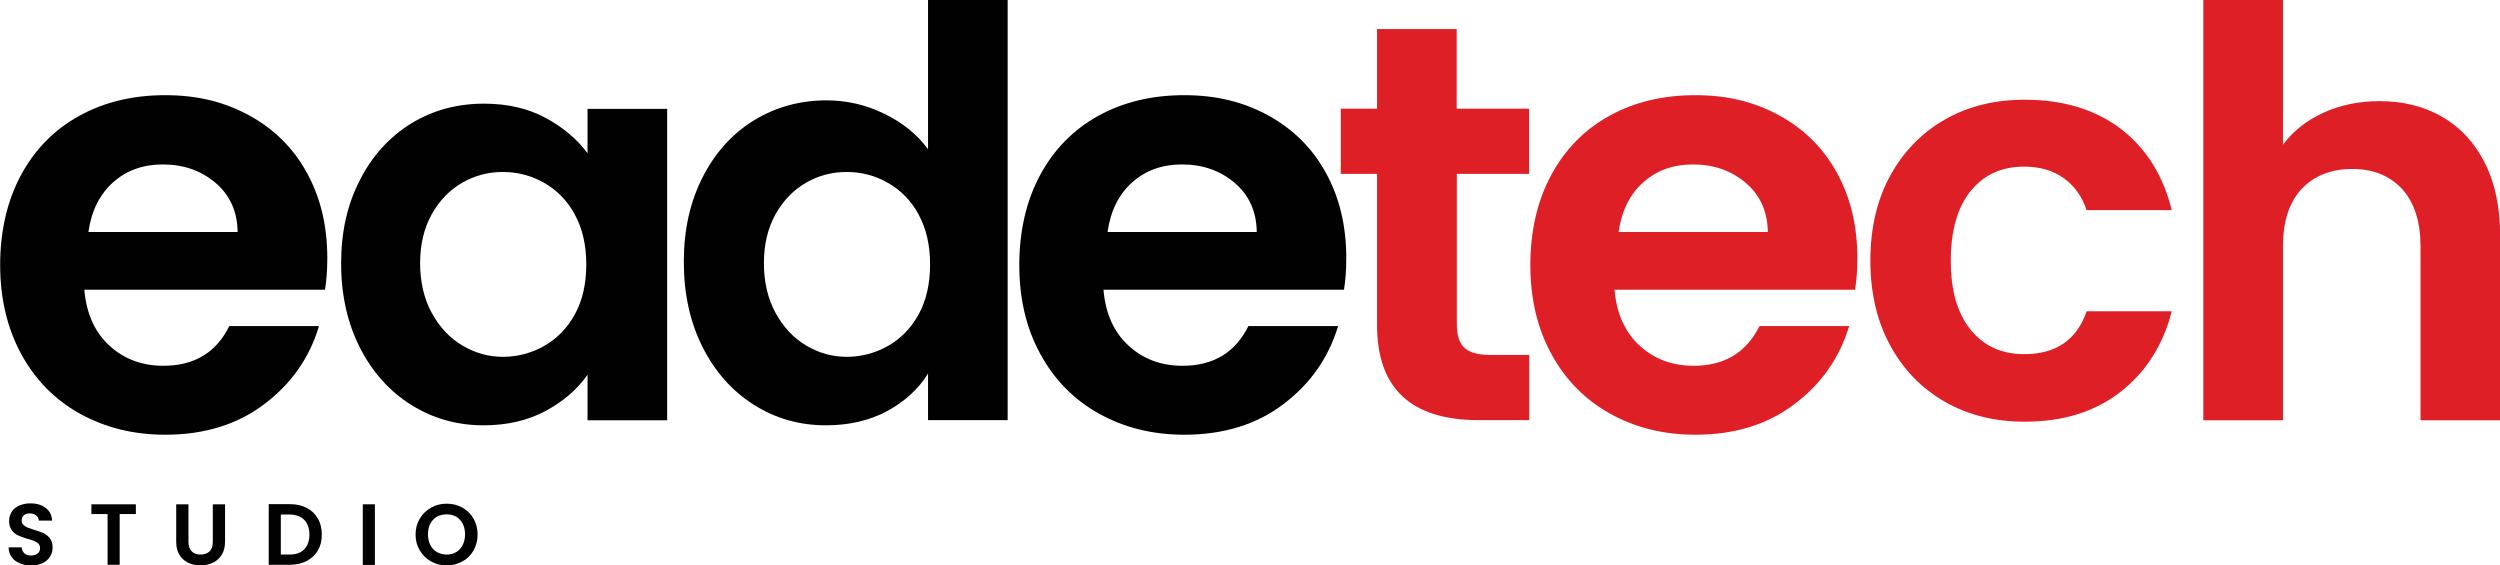 <?xml version="1.0" encoding="UTF-8"?>
<svg id="Layer_2" data-name="Layer 2" xmlns="http://www.w3.org/2000/svg" viewBox="0 0 159.18 36">
  <defs>
    <style>
      .cls-1 {
        isolation: isolate;
      }

      .cls-2 {
        fill: #010101;
      }

      .cls-3 {
        fill: #df1f26;
      }
    </style>
  </defs>
  <g id="Layer_1-2" data-name="Layer 1">
    <g>
      <g class="cls-1">
        <path class="cls-2" d="M20.68,18.45H5.37c.13,1.51.66,2.7,1.59,3.55.93.86,2.08,1.29,3.44,1.29,1.97,0,3.37-.84,4.2-2.53h5.71c-.6,2.02-1.76,3.67-3.48,4.97-1.71,1.3-3.82,1.95-6.31,1.95-2.02,0-3.82-.45-5.43-1.34-1.6-.89-2.85-2.16-3.74-3.8-.89-1.64-1.34-3.53-1.34-5.67s.44-4.07,1.32-5.71c.88-1.64,2.12-2.9,3.71-3.78,1.59-.88,3.42-1.32,5.48-1.32s3.77.43,5.35,1.29c1.58.86,2.8,2.07,3.67,3.65.87,1.58,1.3,3.38,1.3,5.43,0,.76-.05,1.44-.15,2.04ZM15.13,14.76c-.02-1.3-.49-2.34-1.41-3.12-.92-.78-2.03-1.17-3.36-1.17-1.25,0-2.31.38-3.16,1.14-.85.76-1.38,1.81-1.57,3.16h9.5Z"/>
        <path class="cls-2" d="M22.93,11.43c.8-1.55,1.9-2.74,3.27-3.58,1.38-.84,2.92-1.25,4.62-1.25,1.49,0,2.79.3,3.91.9,1.11.6,2.01,1.35,2.68,2.26v-2.83h5.07v19.83h-5.07v-2.9c-.65.93-1.54,1.7-2.68,2.31-1.14.61-2.45.91-3.94.91-1.68,0-3.21-.43-4.59-1.29-1.38-.86-2.47-2.07-3.27-3.63-.8-1.56-1.21-3.36-1.21-5.39s.4-3.78,1.21-5.33ZM36.61,13.67c-.48-.88-1.13-1.55-1.95-2.02-.82-.47-1.7-.7-2.64-.7s-1.81.23-2.6.69c-.79.46-1.44,1.13-1.93,2-.49.88-.74,1.92-.74,3.12s.25,2.26.74,3.16c.49.9,1.14,1.6,1.95,2.08.81.48,1.67.72,2.58.72s1.82-.23,2.64-.7c.82-.47,1.47-1.14,1.95-2.02.48-.88.72-1.93.72-3.16s-.24-2.28-.72-3.16Z"/>
        <path class="cls-2" d="M44.74,11.28c.8-1.57,1.89-2.77,3.27-3.62,1.38-.84,2.92-1.27,4.61-1.27,1.29,0,2.51.28,3.68.85,1.17.57,2.1,1.32,2.79,2.26V0h5.07v26.75h-5.07v-2.96c-.62.99-1.49,1.78-2.61,2.39-1.12.6-2.42.9-3.9.9-1.67,0-3.19-.43-4.57-1.3-1.38-.87-2.47-2.09-3.27-3.67-.8-1.58-1.2-3.39-1.2-5.44s.4-3.82,1.2-5.39ZM58.5,13.67c-.48-.88-1.13-1.55-1.95-2.02-.82-.47-1.7-.7-2.64-.7s-1.81.23-2.6.69c-.79.46-1.44,1.13-1.93,2-.49.88-.74,1.92-.74,3.12s.25,2.26.74,3.16c.49.9,1.14,1.6,1.95,2.08.81.48,1.67.72,2.58.72s1.82-.23,2.64-.7c.82-.47,1.47-1.14,1.95-2.02.48-.88.72-1.93.72-3.16s-.24-2.28-.72-3.16Z"/>
        <path class="cls-2" d="M85.57,18.45h-15.31c.13,1.51.66,2.7,1.59,3.55.93.86,2.08,1.29,3.44,1.29,1.97,0,3.36-.84,4.2-2.53h5.71c-.61,2.02-1.76,3.67-3.48,4.97-1.71,1.3-3.82,1.95-6.31,1.95-2.02,0-3.83-.45-5.43-1.34-1.6-.89-2.85-2.16-3.74-3.8-.9-1.64-1.34-3.53-1.34-5.67s.44-4.07,1.32-5.71c.88-1.64,2.12-2.9,3.7-3.78,1.59-.88,3.42-1.32,5.48-1.32s3.77.43,5.35,1.29c1.57.86,2.8,2.07,3.67,3.65.87,1.58,1.3,3.38,1.3,5.43,0,.76-.05,1.44-.15,2.04ZM80.02,14.76c-.02-1.3-.49-2.34-1.41-3.12-.92-.78-2.03-1.17-3.36-1.17-1.25,0-2.31.38-3.16,1.14-.85.76-1.38,1.81-1.57,3.16h9.5Z"/>
        <path class="cls-3" d="M92.76,11.07v9.62c0,.67.16,1.16.49,1.46.32.3.87.45,1.64.45h2.48v4.15h-3.22c-4.31,0-6.47-2.02-6.47-6.05v-9.63h-2.31v-4.15h2.31V1.85h5.07v5.07h4.61v4.15h-4.61Z"/>
        <path class="cls-3" d="M118.11,18.45h-15.31c.13,1.51.66,2.7,1.59,3.55.93.86,2.08,1.29,3.44,1.29,1.97,0,3.36-.84,4.2-2.53h5.71c-.61,2.02-1.76,3.67-3.48,4.97-1.71,1.3-3.82,1.95-6.31,1.95-2.02,0-3.83-.45-5.43-1.34-1.6-.89-2.85-2.16-3.74-3.8-.9-1.64-1.34-3.53-1.34-5.67s.44-4.07,1.32-5.71c.88-1.64,2.12-2.9,3.7-3.78,1.59-.88,3.42-1.32,5.48-1.32s3.77.43,5.35,1.29c1.57.86,2.8,2.07,3.67,3.65.87,1.58,1.3,3.38,1.3,5.43,0,.76-.05,1.44-.15,2.04ZM112.56,14.76c-.02-1.3-.49-2.34-1.41-3.12-.92-.78-2.03-1.17-3.36-1.17-1.25,0-2.31.38-3.16,1.14-.85.76-1.38,1.81-1.57,3.16h9.5Z"/>
        <path class="cls-3" d="M120.34,11.21c.84-1.54,2-2.74,3.48-3.59,1.48-.85,3.18-1.27,5.09-1.27,2.46,0,4.5.62,6.12,1.85,1.61,1.23,2.7,2.96,3.25,5.18h-5.42c-.29-.86-.77-1.54-1.45-2.03-.68-.49-1.52-.74-2.53-.74-1.44,0-2.57.52-3.41,1.56-.84,1.04-1.26,2.52-1.26,4.43s.42,3.35,1.26,4.39c.84,1.04,1.97,1.56,3.41,1.56,2.03,0,3.36-.91,3.98-2.73h5.42c-.55,2.15-1.64,3.86-3.26,5.13-1.63,1.27-3.66,1.9-6.1,1.9-1.91,0-3.61-.42-5.09-1.27-1.48-.85-2.64-2.04-3.48-3.59-.84-1.54-1.26-3.34-1.26-5.4s.42-3.86,1.26-5.4Z"/>
        <path class="cls-3" d="M155.48,7.43c1.16.66,2.07,1.64,2.73,2.93.65,1.29.98,2.84.98,4.65v11.75h-5.07v-11.05c0-1.59-.39-2.81-1.17-3.67-.78-.85-1.84-1.28-3.18-1.28s-2.44.43-3.23,1.28c-.79.85-1.18,2.08-1.18,3.67v11.05h-5.07V0h5.07v9.22c.64-.87,1.5-1.55,2.57-2.04,1.07-.49,2.26-.74,3.57-.74,1.5,0,2.83.33,3.99.99Z"/>
      </g>
      <g class="cls-1">
        <path class="cls-2" d="M1.25,35.86c-.22-.09-.39-.22-.51-.4-.13-.17-.19-.38-.19-.61h.83c.01.16.07.28.17.38.1.09.24.14.42.14s.32-.04.43-.13.15-.2.15-.34c0-.11-.04-.21-.1-.28-.07-.07-.16-.13-.26-.17s-.25-.09-.43-.14c-.25-.07-.45-.15-.61-.22s-.29-.18-.4-.33-.17-.34-.17-.58c0-.23.06-.43.17-.6s.27-.3.48-.39c.21-.09.44-.14.71-.14.4,0,.72.1.97.29.25.19.39.46.41.81h-.85c0-.13-.06-.24-.17-.33s-.24-.13-.42-.13c-.15,0-.27.04-.36.12-.09.08-.14.19-.14.34,0,.1.03.19.1.26.07.07.15.12.25.17.1.04.24.09.43.15.25.07.45.15.61.22s.29.18.41.33c.11.15.17.34.17.58,0,.21-.05.4-.16.57-.11.18-.26.32-.47.42s-.45.16-.73.16c-.27,0-.51-.05-.73-.14Z"/>
        <path class="cls-2" d="M8.65,32.11v.62h-1.03v3.23h-.77v-3.23h-1.03v-.62h2.83Z"/>
        <path class="cls-2" d="M12,32.11v2.39c0,.26.07.46.2.6s.33.21.57.21.44-.07.58-.21c.14-.14.2-.34.2-.6v-2.39h.78v2.38c0,.33-.07.6-.21.83-.14.23-.33.4-.57.51-.24.11-.5.17-.79.17s-.55-.06-.78-.17c-.23-.11-.42-.28-.56-.51-.14-.23-.2-.5-.2-.83v-2.38h.77Z"/>
        <path class="cls-2" d="M19.53,32.34c.31.16.54.38.71.68.17.29.25.63.25,1.02s-.08.72-.25,1.01c-.17.29-.41.51-.71.67-.31.16-.66.24-1.07.24h-1.35v-3.86h1.35c.4,0,.76.08,1.07.24ZM19.37,34.97c.22-.22.33-.53.33-.93s-.11-.72-.33-.94-.53-.34-.94-.34h-.55v2.55h.55c.41,0,.72-.11.94-.33Z"/>
        <path class="cls-2" d="M23.87,32.11v3.86h-.77v-3.86h.77Z"/>
        <path class="cls-2" d="M27.45,35.75c-.3-.17-.54-.4-.72-.7-.18-.3-.27-.64-.27-1.02s.09-.71.27-1.01c.18-.3.42-.53.72-.7.3-.17.63-.25.99-.25s.7.08,1,.25c.3.17.54.4.71.7.17.3.26.64.26,1.01s-.09.72-.26,1.02c-.17.3-.41.54-.72.7-.3.17-.63.25-.99.25s-.69-.08-.99-.25ZM29.05,35.15c.18-.1.31-.25.41-.45.1-.2.15-.42.15-.68s-.05-.48-.15-.68c-.1-.19-.24-.34-.41-.44-.18-.1-.38-.15-.61-.15s-.44.05-.62.15c-.18.1-.32.25-.42.44-.1.19-.15.42-.15.68s.05.48.15.68c.1.2.24.35.42.45s.38.16.62.16.44-.05.61-.16Z"/>
      </g>
    </g>
  </g>
</svg>